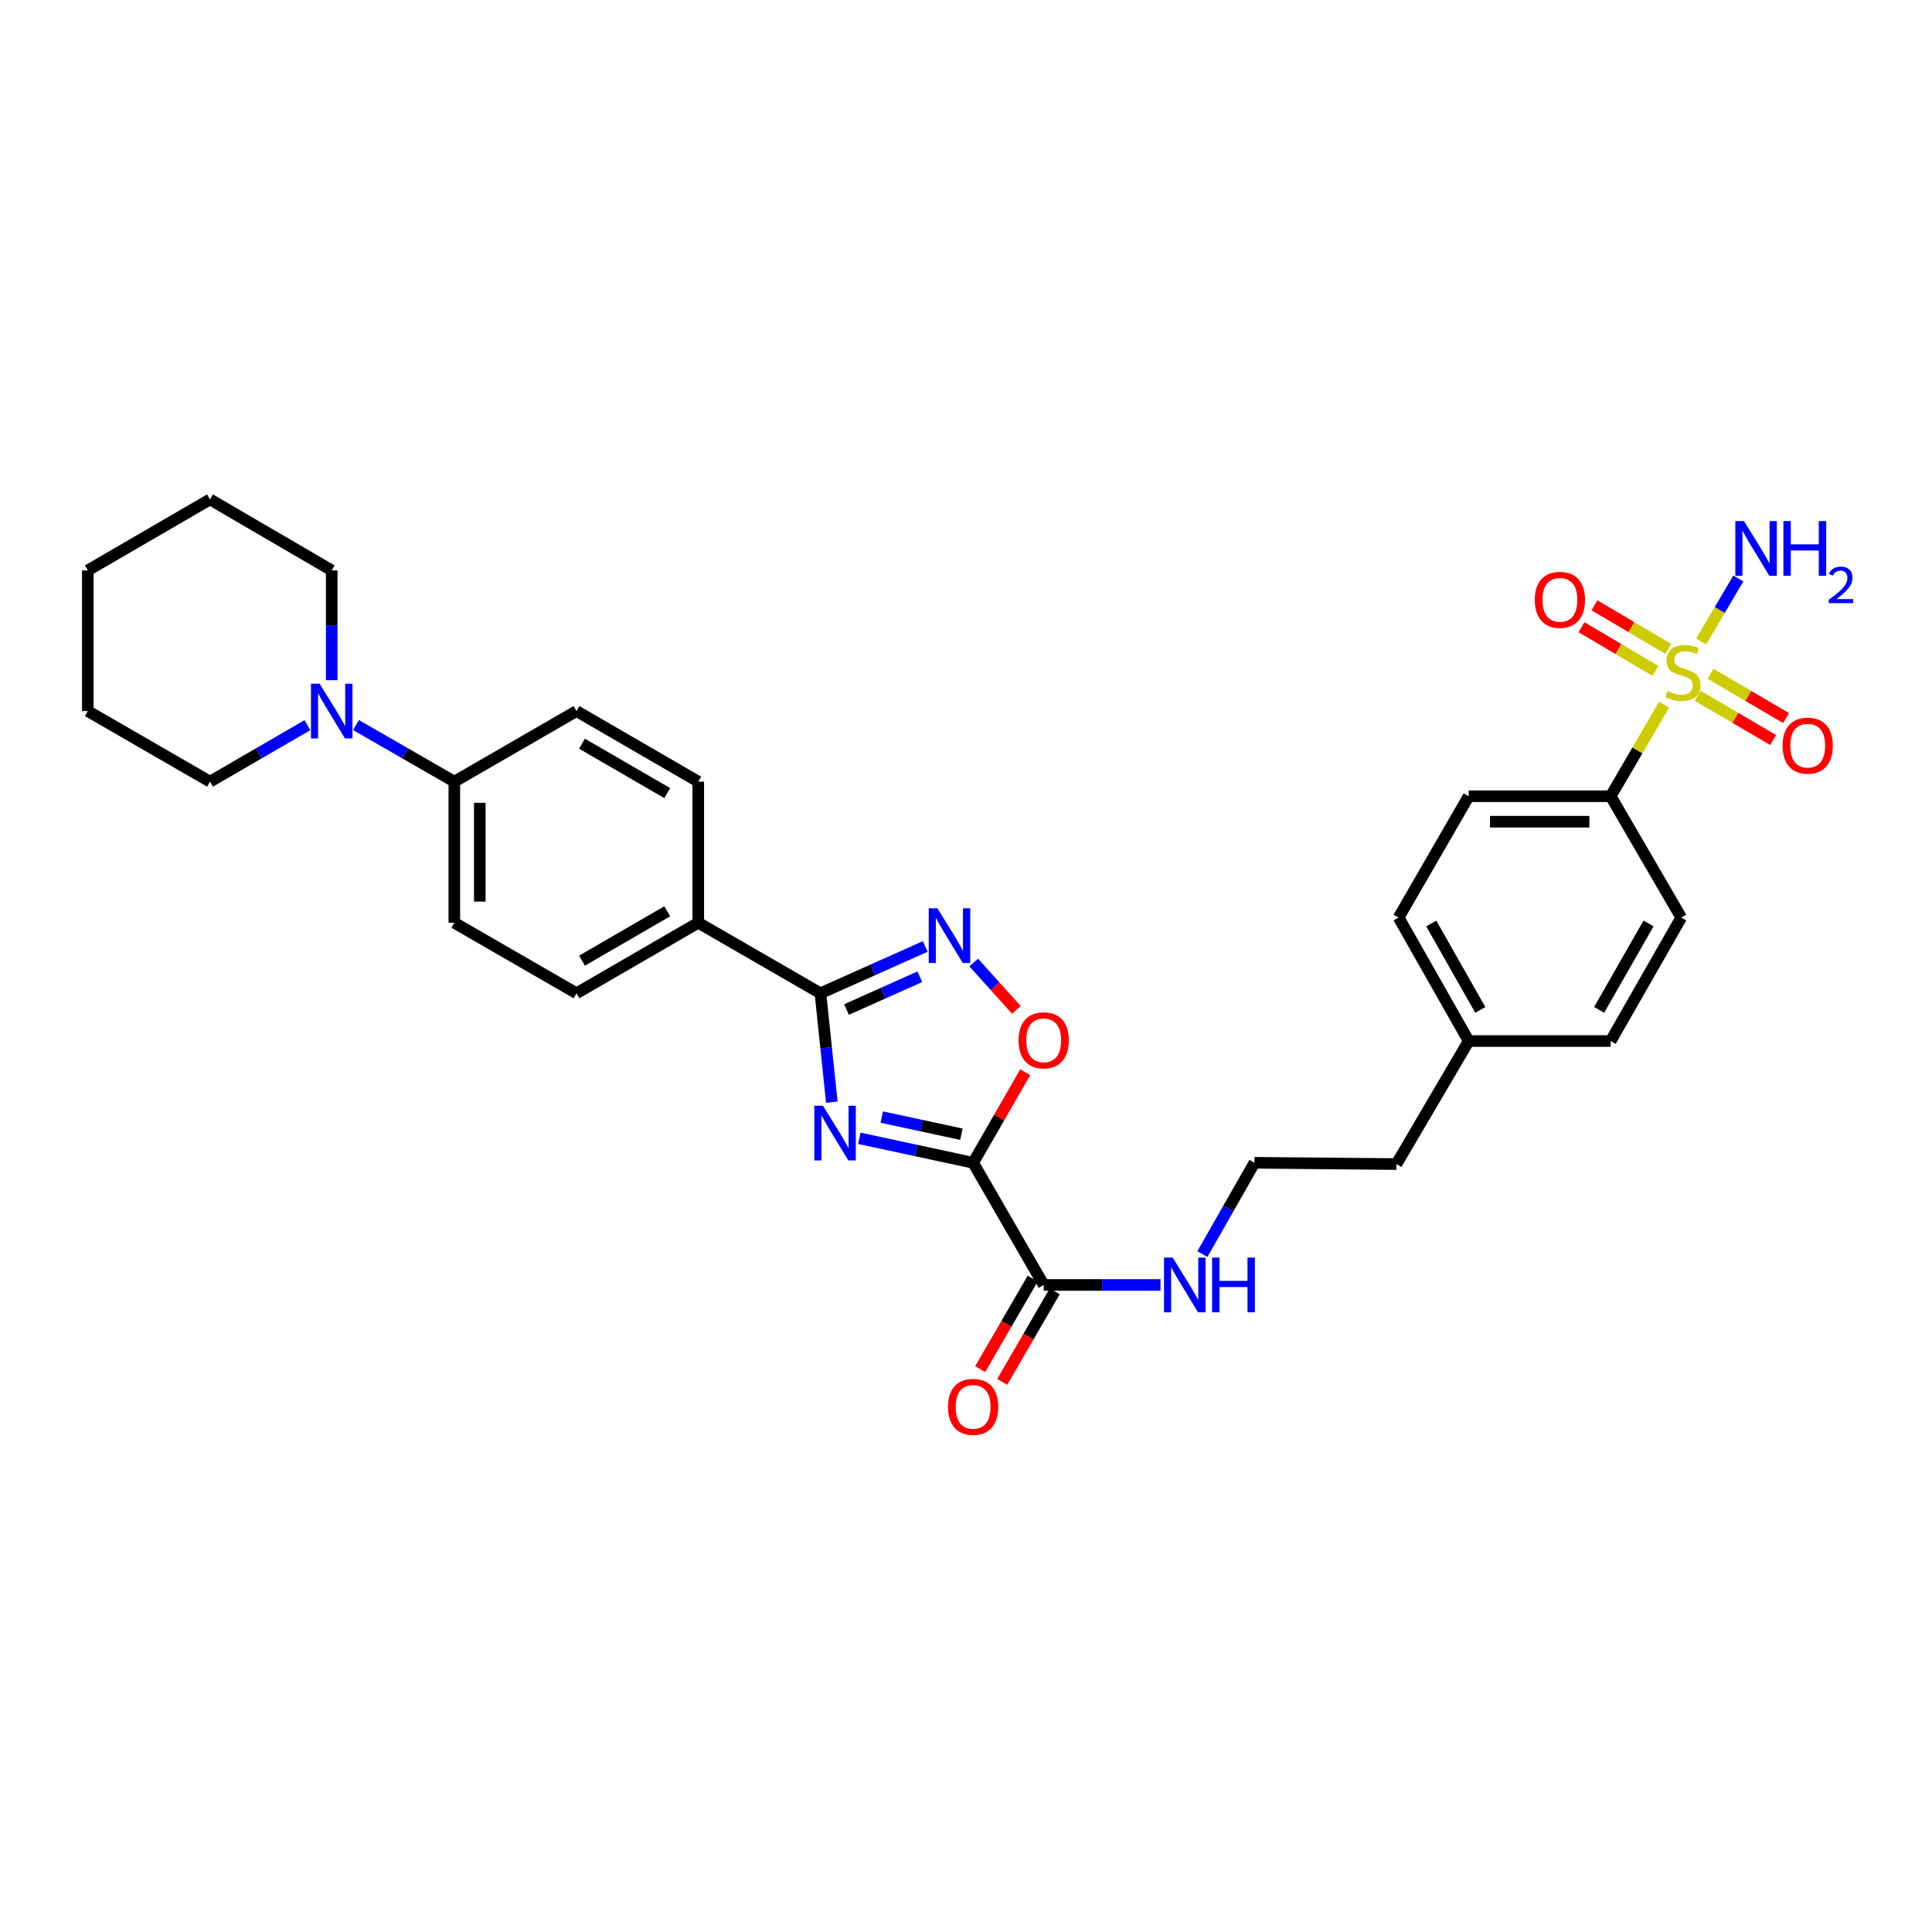 <?xml version='1.0' encoding='iso-8859-1'?>
<svg version='1.1' baseProfile='full'
              xmlns='http://www.w3.org/2000/svg'
                      xmlns:rdkit='http://www.rdkit.org/xml'
                      xmlns:xlink='http://www.w3.org/1999/xlink'
                  xml:space='preserve'
width='1000px' height='1000px' viewBox='0 0 1000 1000'>
<!-- END OF HEADER -->
<rect style='opacity:1.0;fill:#FFFFFF;stroke:none' width='1000' height='1000' x='0' y='0'> </rect>
<path class='bond-0' d='M 444.791,589.179 L 474.239,595.515' style='fill:none;fill-rule:evenodd;stroke:#0000FF;stroke-width:6px;stroke-linecap:butt;stroke-linejoin:miter;stroke-opacity:1' />
<path class='bond-0' d='M 474.239,595.515 L 503.687,601.85' style='fill:none;fill-rule:evenodd;stroke:#000000;stroke-width:6px;stroke-linecap:butt;stroke-linejoin:miter;stroke-opacity:1' />
<path class='bond-0' d='M 456.398,578.197 L 477.011,582.631' style='fill:none;fill-rule:evenodd;stroke:#0000FF;stroke-width:6px;stroke-linecap:butt;stroke-linejoin:miter;stroke-opacity:1' />
<path class='bond-0' d='M 477.011,582.631 L 497.625,587.066' style='fill:none;fill-rule:evenodd;stroke:#000000;stroke-width:6px;stroke-linecap:butt;stroke-linejoin:miter;stroke-opacity:1' />
<path class='bond-2' d='M 430.552,570.497 L 427.603,542.308' style='fill:none;fill-rule:evenodd;stroke:#0000FF;stroke-width:6px;stroke-linecap:butt;stroke-linejoin:miter;stroke-opacity:1' />
<path class='bond-2' d='M 427.603,542.308 L 424.654,514.119' style='fill:none;fill-rule:evenodd;stroke:#000000;stroke-width:6px;stroke-linecap:butt;stroke-linejoin:miter;stroke-opacity:1' />
<path class='bond-4' d='M 503.687,601.85 L 517.178,578.415' style='fill:none;fill-rule:evenodd;stroke:#000000;stroke-width:6px;stroke-linecap:butt;stroke-linejoin:miter;stroke-opacity:1' />
<path class='bond-4' d='M 517.178,578.415 L 530.669,554.98' style='fill:none;fill-rule:evenodd;stroke:#FF0000;stroke-width:6px;stroke-linecap:butt;stroke-linejoin:miter;stroke-opacity:1' />
<path class='bond-5' d='M 503.687,601.85 L 540.22,665.092' style='fill:none;fill-rule:evenodd;stroke:#000000;stroke-width:6px;stroke-linecap:butt;stroke-linejoin:miter;stroke-opacity:1' />
<path class='bond-1' d='M 861.321,364.75 L 847.501,388.442' style='fill:none;fill-rule:evenodd;stroke:#CCCC00;stroke-width:6px;stroke-linecap:butt;stroke-linejoin:miter;stroke-opacity:1' />
<path class='bond-1' d='M 847.501,388.442 L 833.68,412.134' style='fill:none;fill-rule:evenodd;stroke:#000000;stroke-width:6px;stroke-linecap:butt;stroke-linejoin:miter;stroke-opacity:1' />
<path class='bond-8' d='M 863.507,335.884 L 844.397,324.593' style='fill:none;fill-rule:evenodd;stroke:#CCCC00;stroke-width:6px;stroke-linecap:butt;stroke-linejoin:miter;stroke-opacity:1' />
<path class='bond-8' d='M 844.397,324.593 L 825.287,313.302' style='fill:none;fill-rule:evenodd;stroke:#FF0000;stroke-width:6px;stroke-linecap:butt;stroke-linejoin:miter;stroke-opacity:1' />
<path class='bond-8' d='M 856.803,347.23 L 837.694,335.939' style='fill:none;fill-rule:evenodd;stroke:#CCCC00;stroke-width:6px;stroke-linecap:butt;stroke-linejoin:miter;stroke-opacity:1' />
<path class='bond-8' d='M 837.694,335.939 L 818.584,324.648' style='fill:none;fill-rule:evenodd;stroke:#FF0000;stroke-width:6px;stroke-linecap:butt;stroke-linejoin:miter;stroke-opacity:1' />
<path class='bond-9' d='M 878.704,360.118 L 898.241,371.571' style='fill:none;fill-rule:evenodd;stroke:#CCCC00;stroke-width:6px;stroke-linecap:butt;stroke-linejoin:miter;stroke-opacity:1' />
<path class='bond-9' d='M 898.241,371.571 L 917.779,383.025' style='fill:none;fill-rule:evenodd;stroke:#FF0000;stroke-width:6px;stroke-linecap:butt;stroke-linejoin:miter;stroke-opacity:1' />
<path class='bond-9' d='M 885.368,348.749 L 904.906,360.203' style='fill:none;fill-rule:evenodd;stroke:#CCCC00;stroke-width:6px;stroke-linecap:butt;stroke-linejoin:miter;stroke-opacity:1' />
<path class='bond-9' d='M 904.906,360.203 L 924.444,371.656' style='fill:none;fill-rule:evenodd;stroke:#FF0000;stroke-width:6px;stroke-linecap:butt;stroke-linejoin:miter;stroke-opacity:1' />
<path class='bond-12' d='M 880.517,332.032 L 890.139,315.731' style='fill:none;fill-rule:evenodd;stroke:#CCCC00;stroke-width:6px;stroke-linecap:butt;stroke-linejoin:miter;stroke-opacity:1' />
<path class='bond-12' d='M 890.139,315.731 L 899.76,299.43' style='fill:none;fill-rule:evenodd;stroke:#0000FF;stroke-width:6px;stroke-linecap:butt;stroke-linejoin:miter;stroke-opacity:1' />
<path class='bond-3' d='M 424.654,514.119 L 451.769,502.009' style='fill:none;fill-rule:evenodd;stroke:#000000;stroke-width:6px;stroke-linecap:butt;stroke-linejoin:miter;stroke-opacity:1' />
<path class='bond-3' d='M 451.769,502.009 L 478.884,489.899' style='fill:none;fill-rule:evenodd;stroke:#0000FF;stroke-width:6px;stroke-linecap:butt;stroke-linejoin:miter;stroke-opacity:1' />
<path class='bond-3' d='M 438.162,522.519 L 457.143,514.042' style='fill:none;fill-rule:evenodd;stroke:#000000;stroke-width:6px;stroke-linecap:butt;stroke-linejoin:miter;stroke-opacity:1' />
<path class='bond-3' d='M 457.143,514.042 L 476.124,505.565' style='fill:none;fill-rule:evenodd;stroke:#0000FF;stroke-width:6px;stroke-linecap:butt;stroke-linejoin:miter;stroke-opacity:1' />
<path class='bond-10' d='M 424.654,514.119 L 361.412,477.608' style='fill:none;fill-rule:evenodd;stroke:#000000;stroke-width:6px;stroke-linecap:butt;stroke-linejoin:miter;stroke-opacity:1' />
<path class='bond-31' d='M 504.014,498.221 L 515.054,510.469' style='fill:none;fill-rule:evenodd;stroke:#0000FF;stroke-width:6px;stroke-linecap:butt;stroke-linejoin:miter;stroke-opacity:1' />
<path class='bond-31' d='M 515.054,510.469 L 526.094,522.717' style='fill:none;fill-rule:evenodd;stroke:#FF0000;stroke-width:6px;stroke-linecap:butt;stroke-linejoin:miter;stroke-opacity:1' />
<path class='bond-13' d='M 534.52,661.787 L 520.932,685.224' style='fill:none;fill-rule:evenodd;stroke:#000000;stroke-width:6px;stroke-linecap:butt;stroke-linejoin:miter;stroke-opacity:1' />
<path class='bond-13' d='M 520.932,685.224 L 507.345,708.66' style='fill:none;fill-rule:evenodd;stroke:#FF0000;stroke-width:6px;stroke-linecap:butt;stroke-linejoin:miter;stroke-opacity:1' />
<path class='bond-13' d='M 545.921,668.397 L 532.333,691.833' style='fill:none;fill-rule:evenodd;stroke:#000000;stroke-width:6px;stroke-linecap:butt;stroke-linejoin:miter;stroke-opacity:1' />
<path class='bond-13' d='M 532.333,691.833 L 518.745,715.27' style='fill:none;fill-rule:evenodd;stroke:#FF0000;stroke-width:6px;stroke-linecap:butt;stroke-linejoin:miter;stroke-opacity:1' />
<path class='bond-14' d='M 540.22,665.092 L 570.449,665.092' style='fill:none;fill-rule:evenodd;stroke:#000000;stroke-width:6px;stroke-linecap:butt;stroke-linejoin:miter;stroke-opacity:1' />
<path class='bond-14' d='M 570.449,665.092 L 600.677,665.092' style='fill:none;fill-rule:evenodd;stroke:#0000FF;stroke-width:6px;stroke-linecap:butt;stroke-linejoin:miter;stroke-opacity:1' />
<path class='bond-6' d='M 184.266,375.288 L 209.715,389.937' style='fill:none;fill-rule:evenodd;stroke:#0000FF;stroke-width:6px;stroke-linecap:butt;stroke-linejoin:miter;stroke-opacity:1' />
<path class='bond-6' d='M 209.715,389.937 L 235.164,404.585' style='fill:none;fill-rule:evenodd;stroke:#000000;stroke-width:6px;stroke-linecap:butt;stroke-linejoin:miter;stroke-opacity:1' />
<path class='bond-25' d='M 159.135,375.337 L 133.919,389.961' style='fill:none;fill-rule:evenodd;stroke:#0000FF;stroke-width:6px;stroke-linecap:butt;stroke-linejoin:miter;stroke-opacity:1' />
<path class='bond-25' d='M 133.919,389.961 L 108.703,404.585' style='fill:none;fill-rule:evenodd;stroke:#000000;stroke-width:6px;stroke-linecap:butt;stroke-linejoin:miter;stroke-opacity:1' />
<path class='bond-26' d='M 171.696,352.072 L 171.696,323.657' style='fill:none;fill-rule:evenodd;stroke:#0000FF;stroke-width:6px;stroke-linecap:butt;stroke-linejoin:miter;stroke-opacity:1' />
<path class='bond-26' d='M 171.696,323.657 L 171.696,295.242' style='fill:none;fill-rule:evenodd;stroke:#000000;stroke-width:6px;stroke-linecap:butt;stroke-linejoin:miter;stroke-opacity:1' />
<path class='bond-7' d='M 833.68,412.134 L 760.196,412.134' style='fill:none;fill-rule:evenodd;stroke:#000000;stroke-width:6px;stroke-linecap:butt;stroke-linejoin:miter;stroke-opacity:1' />
<path class='bond-7' d='M 822.657,425.312 L 771.219,425.312' style='fill:none;fill-rule:evenodd;stroke:#000000;stroke-width:6px;stroke-linecap:butt;stroke-linejoin:miter;stroke-opacity:1' />
<path class='bond-33' d='M 833.68,412.134 L 870.206,474.921' style='fill:none;fill-rule:evenodd;stroke:#000000;stroke-width:6px;stroke-linecap:butt;stroke-linejoin:miter;stroke-opacity:1' />
<path class='bond-15' d='M 361.412,477.608 L 298.398,514.119' style='fill:none;fill-rule:evenodd;stroke:#000000;stroke-width:6px;stroke-linecap:butt;stroke-linejoin:miter;stroke-opacity:1' />
<path class='bond-15' d='M 345.353,471.682 L 301.243,497.24' style='fill:none;fill-rule:evenodd;stroke:#000000;stroke-width:6px;stroke-linecap:butt;stroke-linejoin:miter;stroke-opacity:1' />
<path class='bond-16' d='M 361.412,477.608 L 361.412,404.585' style='fill:none;fill-rule:evenodd;stroke:#000000;stroke-width:6px;stroke-linecap:butt;stroke-linejoin:miter;stroke-opacity:1' />
<path class='bond-11' d='M 235.164,404.585 L 298.398,368.052' style='fill:none;fill-rule:evenodd;stroke:#000000;stroke-width:6px;stroke-linecap:butt;stroke-linejoin:miter;stroke-opacity:1' />
<path class='bond-32' d='M 235.164,404.585 L 235.164,477.608' style='fill:none;fill-rule:evenodd;stroke:#000000;stroke-width:6px;stroke-linecap:butt;stroke-linejoin:miter;stroke-opacity:1' />
<path class='bond-32' d='M 248.342,415.539 L 248.342,466.655' style='fill:none;fill-rule:evenodd;stroke:#000000;stroke-width:6px;stroke-linecap:butt;stroke-linejoin:miter;stroke-opacity:1' />
<path class='bond-24' d='M 622.356,649.112 L 635.832,625.481' style='fill:none;fill-rule:evenodd;stroke:#0000FF;stroke-width:6px;stroke-linecap:butt;stroke-linejoin:miter;stroke-opacity:1' />
<path class='bond-24' d='M 635.832,625.481 L 649.308,601.85' style='fill:none;fill-rule:evenodd;stroke:#000000;stroke-width:6px;stroke-linecap:butt;stroke-linejoin:miter;stroke-opacity:1' />
<path class='bond-17' d='M 298.398,514.119 L 235.164,477.608' style='fill:none;fill-rule:evenodd;stroke:#000000;stroke-width:6px;stroke-linecap:butt;stroke-linejoin:miter;stroke-opacity:1' />
<path class='bond-18' d='M 361.412,404.585 L 298.398,368.052' style='fill:none;fill-rule:evenodd;stroke:#000000;stroke-width:6px;stroke-linecap:butt;stroke-linejoin:miter;stroke-opacity:1' />
<path class='bond-18' d='M 345.35,410.506 L 301.24,384.933' style='fill:none;fill-rule:evenodd;stroke:#000000;stroke-width:6px;stroke-linecap:butt;stroke-linejoin:miter;stroke-opacity:1' />
<path class='bond-19' d='M 870.206,474.921 L 833.68,538.836' style='fill:none;fill-rule:evenodd;stroke:#000000;stroke-width:6px;stroke-linecap:butt;stroke-linejoin:miter;stroke-opacity:1' />
<path class='bond-19' d='M 853.285,477.97 L 827.717,522.71' style='fill:none;fill-rule:evenodd;stroke:#000000;stroke-width:6px;stroke-linecap:butt;stroke-linejoin:miter;stroke-opacity:1' />
<path class='bond-20' d='M 760.196,412.134 L 723.919,474.921' style='fill:none;fill-rule:evenodd;stroke:#000000;stroke-width:6px;stroke-linecap:butt;stroke-linejoin:miter;stroke-opacity:1' />
<path class='bond-21' d='M 833.68,538.836 L 760.196,538.836' style='fill:none;fill-rule:evenodd;stroke:#000000;stroke-width:6px;stroke-linecap:butt;stroke-linejoin:miter;stroke-opacity:1' />
<path class='bond-22' d='M 723.919,474.921 L 760.196,538.836' style='fill:none;fill-rule:evenodd;stroke:#000000;stroke-width:6px;stroke-linecap:butt;stroke-linejoin:miter;stroke-opacity:1' />
<path class='bond-22' d='M 740.821,478.003 L 766.215,522.744' style='fill:none;fill-rule:evenodd;stroke:#000000;stroke-width:6px;stroke-linecap:butt;stroke-linejoin:miter;stroke-opacity:1' />
<path class='bond-23' d='M 760.196,538.836 L 722.792,602.517' style='fill:none;fill-rule:evenodd;stroke:#000000;stroke-width:6px;stroke-linecap:butt;stroke-linejoin:miter;stroke-opacity:1' />
<path class='bond-27' d='M 649.308,601.85 L 722.792,602.517' style='fill:none;fill-rule:evenodd;stroke:#000000;stroke-width:6px;stroke-linecap:butt;stroke-linejoin:miter;stroke-opacity:1' />
<path class='bond-29' d='M 108.703,404.585 L 45.455,368.052' style='fill:none;fill-rule:evenodd;stroke:#000000;stroke-width:6px;stroke-linecap:butt;stroke-linejoin:miter;stroke-opacity:1' />
<path class='bond-28' d='M 171.696,295.242 L 108.703,258.489' style='fill:none;fill-rule:evenodd;stroke:#000000;stroke-width:6px;stroke-linecap:butt;stroke-linejoin:miter;stroke-opacity:1' />
<path class='bond-30' d='M 108.703,258.489 L 45.455,295.242' style='fill:none;fill-rule:evenodd;stroke:#000000;stroke-width:6px;stroke-linecap:butt;stroke-linejoin:miter;stroke-opacity:1' />
<path class='bond-34' d='M 45.455,368.052 L 45.455,295.242' style='fill:none;fill-rule:evenodd;stroke:#000000;stroke-width:6px;stroke-linecap:butt;stroke-linejoin:miter;stroke-opacity:1' />
<path  class='atom-0' d='M 425.964 572.316
L 435.244 587.316
Q 436.164 588.796, 437.644 591.476
Q 439.124 594.156, 439.204 594.316
L 439.204 572.316
L 442.964 572.316
L 442.964 600.636
L 439.084 600.636
L 429.124 584.236
Q 427.964 582.316, 426.724 580.116
Q 425.524 577.916, 425.164 577.236
L 425.164 600.636
L 421.484 600.636
L 421.484 572.316
L 425.964 572.316
' fill='#0000FF'/>
<path  class='atom-2' d='M 863.084 357.734
Q 863.404 357.854, 864.724 358.414
Q 866.044 358.974, 867.484 359.334
Q 868.964 359.654, 870.404 359.654
Q 873.084 359.654, 874.644 358.374
Q 876.204 357.054, 876.204 354.774
Q 876.204 353.214, 875.404 352.254
Q 874.644 351.294, 873.444 350.774
Q 872.244 350.254, 870.244 349.654
Q 867.724 348.894, 866.204 348.174
Q 864.724 347.454, 863.644 345.934
Q 862.604 344.414, 862.604 341.854
Q 862.604 338.294, 865.004 336.094
Q 867.444 333.894, 872.244 333.894
Q 875.524 333.894, 879.244 335.454
L 878.324 338.534
Q 874.924 337.134, 872.364 337.134
Q 869.604 337.134, 868.084 338.294
Q 866.564 339.414, 866.604 341.374
Q 866.604 342.894, 867.364 343.814
Q 868.164 344.734, 869.284 345.254
Q 870.444 345.774, 872.364 346.374
Q 874.924 347.174, 876.444 347.974
Q 877.964 348.774, 879.044 350.414
Q 880.164 352.014, 880.164 354.774
Q 880.164 358.694, 877.524 360.814
Q 874.924 362.894, 870.564 362.894
Q 868.044 362.894, 866.124 362.334
Q 864.244 361.814, 862.004 360.894
L 863.084 357.734
' fill='#CCCC00'/>
<path  class='atom-4' d='M 485.193 470.125
L 494.473 485.125
Q 495.393 486.605, 496.873 489.285
Q 498.353 491.965, 498.433 492.125
L 498.433 470.125
L 502.193 470.125
L 502.193 498.445
L 498.313 498.445
L 488.353 482.045
Q 487.193 480.125, 485.953 477.925
Q 484.753 475.725, 484.393 475.045
L 484.393 498.445
L 480.713 498.445
L 480.713 470.125
L 485.193 470.125
' fill='#0000FF'/>
<path  class='atom-5' d='M 527.22 538.469
Q 527.22 531.669, 530.58 527.869
Q 533.94 524.069, 540.22 524.069
Q 546.5 524.069, 549.86 527.869
Q 553.22 531.669, 553.22 538.469
Q 553.22 545.349, 549.82 549.269
Q 546.42 553.149, 540.22 553.149
Q 533.98 553.149, 530.58 549.269
Q 527.22 545.389, 527.22 538.469
M 540.22 549.949
Q 544.54 549.949, 546.86 547.069
Q 549.22 544.149, 549.22 538.469
Q 549.22 532.909, 546.86 530.109
Q 544.54 527.269, 540.22 527.269
Q 535.9 527.269, 533.54 530.069
Q 531.22 532.869, 531.22 538.469
Q 531.22 544.189, 533.54 547.069
Q 535.9 549.949, 540.22 549.949
' fill='#FF0000'/>
<path  class='atom-7' d='M 165.436 353.892
L 174.716 368.892
Q 175.636 370.372, 177.116 373.052
Q 178.596 375.732, 178.676 375.892
L 178.676 353.892
L 182.436 353.892
L 182.436 382.212
L 178.556 382.212
L 168.596 365.812
Q 167.436 363.892, 166.196 361.692
Q 164.996 359.492, 164.636 358.812
L 164.636 382.212
L 160.956 382.212
L 160.956 353.892
L 165.436 353.892
' fill='#0000FF'/>
<path  class='atom-9' d='M 794.404 310.47
Q 794.404 303.67, 797.764 299.87
Q 801.124 296.07, 807.404 296.07
Q 813.684 296.07, 817.044 299.87
Q 820.404 303.67, 820.404 310.47
Q 820.404 317.35, 817.004 321.27
Q 813.604 325.15, 807.404 325.15
Q 801.164 325.15, 797.764 321.27
Q 794.404 317.39, 794.404 310.47
M 807.404 321.95
Q 811.724 321.95, 814.044 319.07
Q 816.404 316.15, 816.404 310.47
Q 816.404 304.91, 814.044 302.11
Q 811.724 299.27, 807.404 299.27
Q 803.084 299.27, 800.724 302.07
Q 798.404 304.87, 798.404 310.47
Q 798.404 316.19, 800.724 319.07
Q 803.084 321.95, 807.404 321.95
' fill='#FF0000'/>
<path  class='atom-10' d='M 922.666 385.952
Q 922.666 379.152, 926.026 375.352
Q 929.386 371.552, 935.666 371.552
Q 941.946 371.552, 945.306 375.352
Q 948.666 379.152, 948.666 385.952
Q 948.666 392.832, 945.266 396.752
Q 941.866 400.632, 935.666 400.632
Q 929.426 400.632, 926.026 396.752
Q 922.666 392.872, 922.666 385.952
M 935.666 397.432
Q 939.986 397.432, 942.306 394.552
Q 944.666 391.632, 944.666 385.952
Q 944.666 380.392, 942.306 377.592
Q 939.986 374.752, 935.666 374.752
Q 931.346 374.752, 928.986 377.552
Q 926.666 380.352, 926.666 385.952
Q 926.666 391.672, 928.986 394.552
Q 931.346 397.432, 935.666 397.432
' fill='#FF0000'/>
<path  class='atom-13' d='M 902.683 269.712
L 911.963 284.712
Q 912.883 286.192, 914.363 288.872
Q 915.843 291.552, 915.923 291.712
L 915.923 269.712
L 919.683 269.712
L 919.683 298.032
L 915.803 298.032
L 905.843 281.632
Q 904.683 279.712, 903.443 277.512
Q 902.243 275.312, 901.883 274.632
L 901.883 298.032
L 898.203 298.032
L 898.203 269.712
L 902.683 269.712
' fill='#0000FF'/>
<path  class='atom-13' d='M 923.083 269.712
L 926.923 269.712
L 926.923 281.752
L 941.403 281.752
L 941.403 269.712
L 945.243 269.712
L 945.243 298.032
L 941.403 298.032
L 941.403 284.952
L 926.923 284.952
L 926.923 298.032
L 923.083 298.032
L 923.083 269.712
' fill='#0000FF'/>
<path  class='atom-13' d='M 946.616 297.038
Q 947.302 295.27, 948.939 294.293
Q 950.576 293.29, 952.846 293.29
Q 955.671 293.29, 957.255 294.821
Q 958.839 296.352, 958.839 299.071
Q 958.839 301.843, 956.78 304.43
Q 954.747 307.018, 950.523 310.08
L 959.156 310.08
L 959.156 312.192
L 946.563 312.192
L 946.563 310.423
Q 950.048 307.942, 952.107 306.094
Q 954.192 304.246, 955.196 302.582
Q 956.199 300.919, 956.199 299.203
Q 956.199 297.408, 955.301 296.405
Q 954.404 295.402, 952.846 295.402
Q 951.341 295.402, 950.338 296.009
Q 949.335 296.616, 948.622 297.962
L 946.616 297.038
' fill='#0000FF'/>
<path  class='atom-14' d='M 490.687 728.186
Q 490.687 721.386, 494.047 717.586
Q 497.407 713.786, 503.687 713.786
Q 509.967 713.786, 513.327 717.586
Q 516.687 721.386, 516.687 728.186
Q 516.687 735.066, 513.287 738.986
Q 509.887 742.866, 503.687 742.866
Q 497.447 742.866, 494.047 738.986
Q 490.687 735.106, 490.687 728.186
M 503.687 739.666
Q 508.007 739.666, 510.327 736.786
Q 512.687 733.866, 512.687 728.186
Q 512.687 722.626, 510.327 719.826
Q 508.007 716.986, 503.687 716.986
Q 499.367 716.986, 497.007 719.786
Q 494.687 722.586, 494.687 728.186
Q 494.687 733.906, 497.007 736.786
Q 499.367 739.666, 503.687 739.666
' fill='#FF0000'/>
<path  class='atom-15' d='M 606.983 650.932
L 616.263 665.932
Q 617.183 667.412, 618.663 670.092
Q 620.143 672.772, 620.223 672.932
L 620.223 650.932
L 623.983 650.932
L 623.983 679.252
L 620.103 679.252
L 610.143 662.852
Q 608.983 660.932, 607.743 658.732
Q 606.543 656.532, 606.183 655.852
L 606.183 679.252
L 602.503 679.252
L 602.503 650.932
L 606.983 650.932
' fill='#0000FF'/>
<path  class='atom-15' d='M 627.383 650.932
L 631.223 650.932
L 631.223 662.972
L 645.703 662.972
L 645.703 650.932
L 649.543 650.932
L 649.543 679.252
L 645.703 679.252
L 645.703 666.172
L 631.223 666.172
L 631.223 679.252
L 627.383 679.252
L 627.383 650.932
' fill='#0000FF'/>
</svg>
